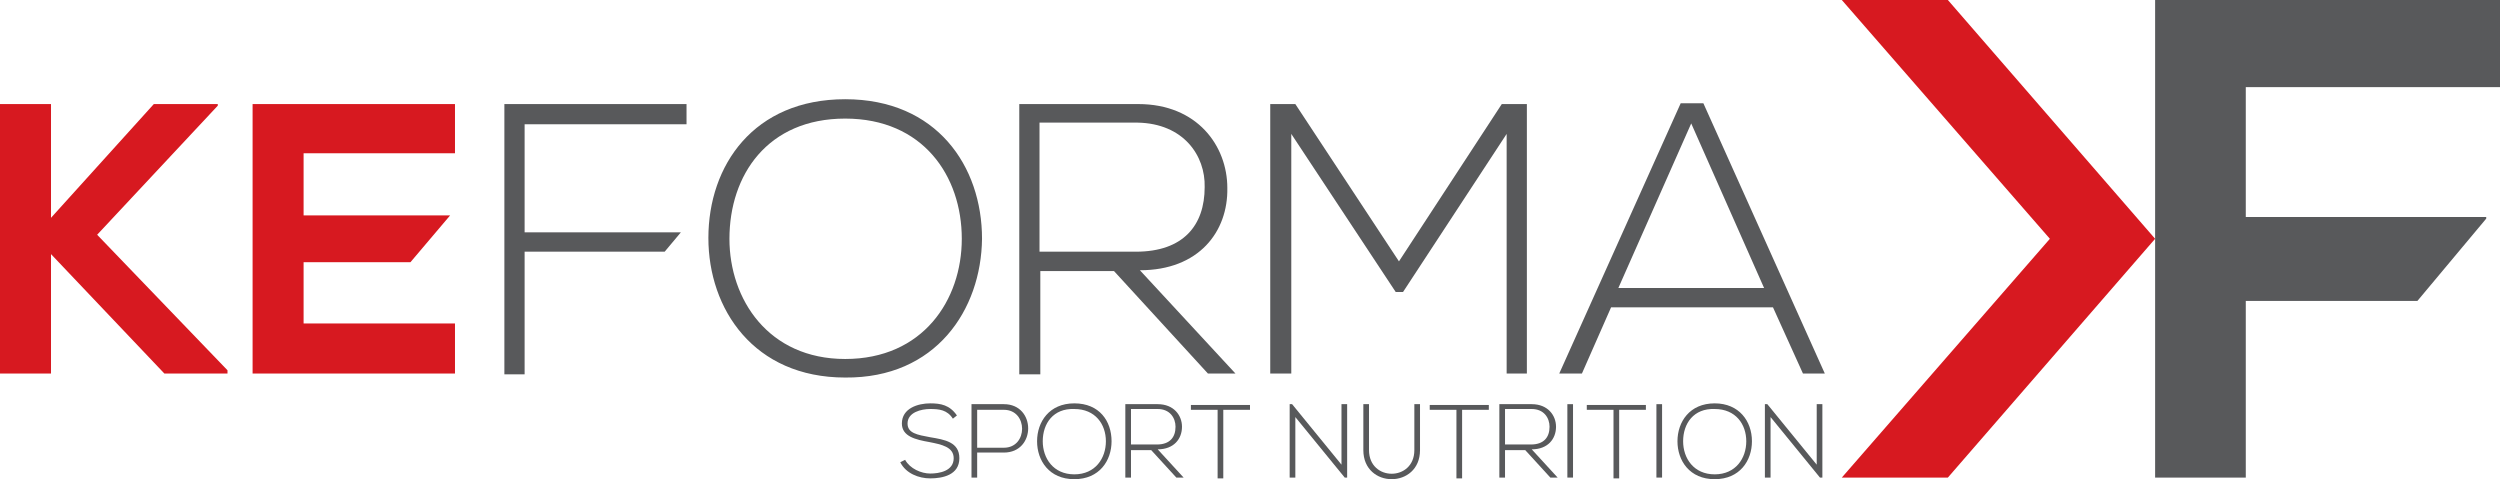 <svg xmlns="http://www.w3.org/2000/svg" width="1033" height="198" viewBox="0 0 1033 198" fill="none"><g clip-path="url(#clip0_239_2734)"><path d="M89.986 43H63.559L21.075 90V43H0V154.333H21.075V105L67.908 154.333H94V153L40.142 97L89.986 43.667V43Z" fill="#D71920"></path><path d="M125.445 63.333H188.001V43H104.371V154.333H188.001V133.666H125.445V108.333H169.602L185.994 89H125.445V63.333Z" fill="#D71920"></path><path d="M216.77 51.333H283.674V43H208.407V154.667H216.77V104H274.642L281.333 96H216.77V51.333Z" fill="#58595B"></path><path d="M405.773 98.667C405.773 68.666 387.04 41 349.239 41C311.439 41 292.706 68.333 292.706 98.333C292.706 127.667 311.439 156 349.239 156C386.706 156.333 405.439 128 405.773 98.667ZM397.411 98.667C397.411 124 381.353 148.333 349.239 148.333C317.46 148.333 301.403 123.667 301.403 98.667C301.403 72.333 317.125 49 349.239 49C381.353 49 397.411 72.666 397.411 98.667Z" fill="#58595B"></path><path d="M507.132 77.667C507.132 60.333 494.755 43 470.337 43H421.163V154.667H429.86V112H460.302L499.104 154.333H510.481L471.006 111.667C495.425 111.667 507.467 95.666 507.132 77.667ZM497.769 77.333C497.769 93 489.071 104 469.333 104H429.526V50.667H470.003C489.071 51 498.104 64.334 497.769 77.333Z" fill="#58595B"></path><path d="M622.545 154.333H630.904V43H620.536L578.051 108L535.231 43H524.863V154.333H533.561V55.334L576.716 120.667H579.725L622.545 55.334V154.333Z" fill="#58595B"></path><path d="M754.01 154.333L703.831 42.667H694.464L644.285 154.333H653.653L665.695 127H732.6L744.977 154.333H754.01ZM728.92 119H668.705L698.812 51L728.92 119Z" fill="#58595B"></path><path d="M927.959 36H1033V0H890.828H890.493V197.333H890.828H927.959V124.333H998.878L1027.31 90.333V89.667H927.959V36Z" fill="#58595B"></path><path d="M804.858 0H761.033L847.008 98.667L761.033 197.333H804.858L890.493 98.667L804.858 0Z" fill="#D71920"></path><path d="M393.731 173C391.389 169.333 388.044 169 384.364 169C380.685 169 374.998 170.333 374.998 175C374.998 179 379.012 179.667 384.364 180.667C390.386 181.666 396.407 182.667 396.407 189.333C396.407 196.333 389.382 197.667 384.364 197.667C379.681 197.667 374.329 195.666 371.987 191L373.994 190C376.001 193.667 380.685 195.666 384.364 195.666C388.044 195.666 394.066 194.667 394.066 189.333C394.066 184.667 389.048 183.667 384.03 182.667C378.343 181.666 372.656 180.333 372.656 175C372.656 168.667 379.347 166.667 384.364 166.667C388.713 166.667 392.393 167.333 395.404 171.666L393.731 173Z" fill="#58595B"></path><path d="M403.766 187V197.333H401.424V167C405.773 167 410.456 167 414.805 167C428.186 167 428.186 187 414.805 187H403.766ZM403.766 169.333V185H414.805C424.841 185 424.841 169.333 414.805 169.333H403.766Z" fill="#58595B"></path><path d="M459.297 182.333C459.297 190.333 454.279 198 443.909 198C433.539 198 428.521 190.333 428.521 182.333C428.521 174.333 433.539 166.667 443.909 166.667C454.279 166.667 459.297 174 459.297 182.333ZM430.863 182.333C430.863 189.333 435.211 196 443.909 196C452.607 196 456.955 189.333 456.955 182.333C456.955 175.333 452.607 169 443.909 169C435.211 168.667 430.863 175 430.863 182.333Z" fill="#58595B"></path><path d="M489.071 197.333H486.062L475.689 186H467.326V197.333H464.985V167C469.334 167 474.015 167 478.364 167C485.057 167 488.401 171.666 488.401 176.333C488.401 181.333 485.057 185.666 478.364 185.666L489.071 197.333ZM467.326 183.666H478.029C483.383 183.666 485.727 180.667 485.727 176.333C485.727 172.666 483.383 169 478.364 169H467.326V183.666Z" fill="#58595B"></path><path d="M503.118 169.333H492.081V167.333H516.5V169.333H505.462V197.667H503.118V169.333Z" fill="#58595B"></path><path d="M533.896 167L554.301 192V167H556.641V197.333H555.641L535.235 172.333V197.333H532.891V167H533.896Z" fill="#58595B"></path><path d="M586.749 167V186C586.749 202 563.334 202 563.334 186V167H565.674V186C565.674 199 584.409 199 584.409 186V167H586.749Z" fill="#58595B"></path><path d="M601.8 169.333H590.763V167.333H615.182V169.333H604.144V197.667H601.8V169.333Z" fill="#58595B"></path><path d="M643.616 197.333H640.606L630.239 186H621.876V197.333H619.531V167C623.88 167 628.564 167 632.913 167C639.602 167 642.951 171.666 642.951 176.333C642.951 181.333 639.602 185.666 632.913 185.666L643.616 197.333ZM621.876 183.666H632.578C637.932 183.666 640.271 180.667 640.271 176.333C640.271 172.666 637.932 169 632.913 169H621.876V183.666Z" fill="#58595B"></path><path d="M647.634 197.333V167H649.974V197.333H647.634Z" fill="#58595B"></path><path d="M666.7 169.333H655.663V167.333H680.082V169.333H669.044V197.667H666.7V169.333Z" fill="#58595B"></path><path d="M684.431 197.333V167H686.77V197.333H684.431Z" fill="#58595B"></path><path d="M723.902 182.333C723.902 190.333 718.888 198 708.515 198C698.148 198 693.129 190.333 693.129 182.333C693.129 174.333 698.148 166.667 708.515 166.667C718.553 166.667 723.902 174 723.902 182.333ZM695.468 182.333C695.468 189.333 699.817 196 708.515 196C717.213 196 721.562 189.333 721.562 182.333C721.562 175.333 717.213 169 708.515 169C699.817 168.667 695.468 175 695.468 182.333Z" fill="#58595B"></path><path d="M730.26 167L750.665 192V167H753.005V197.333H752.005L731.595 172.333V197.333H729.255V167H730.26Z" fill="#58595B"></path></g><defs><clipPath id="clip0_239_2734"><rect width="1033" height="198" fill="white"></rect></clipPath></defs></svg>
